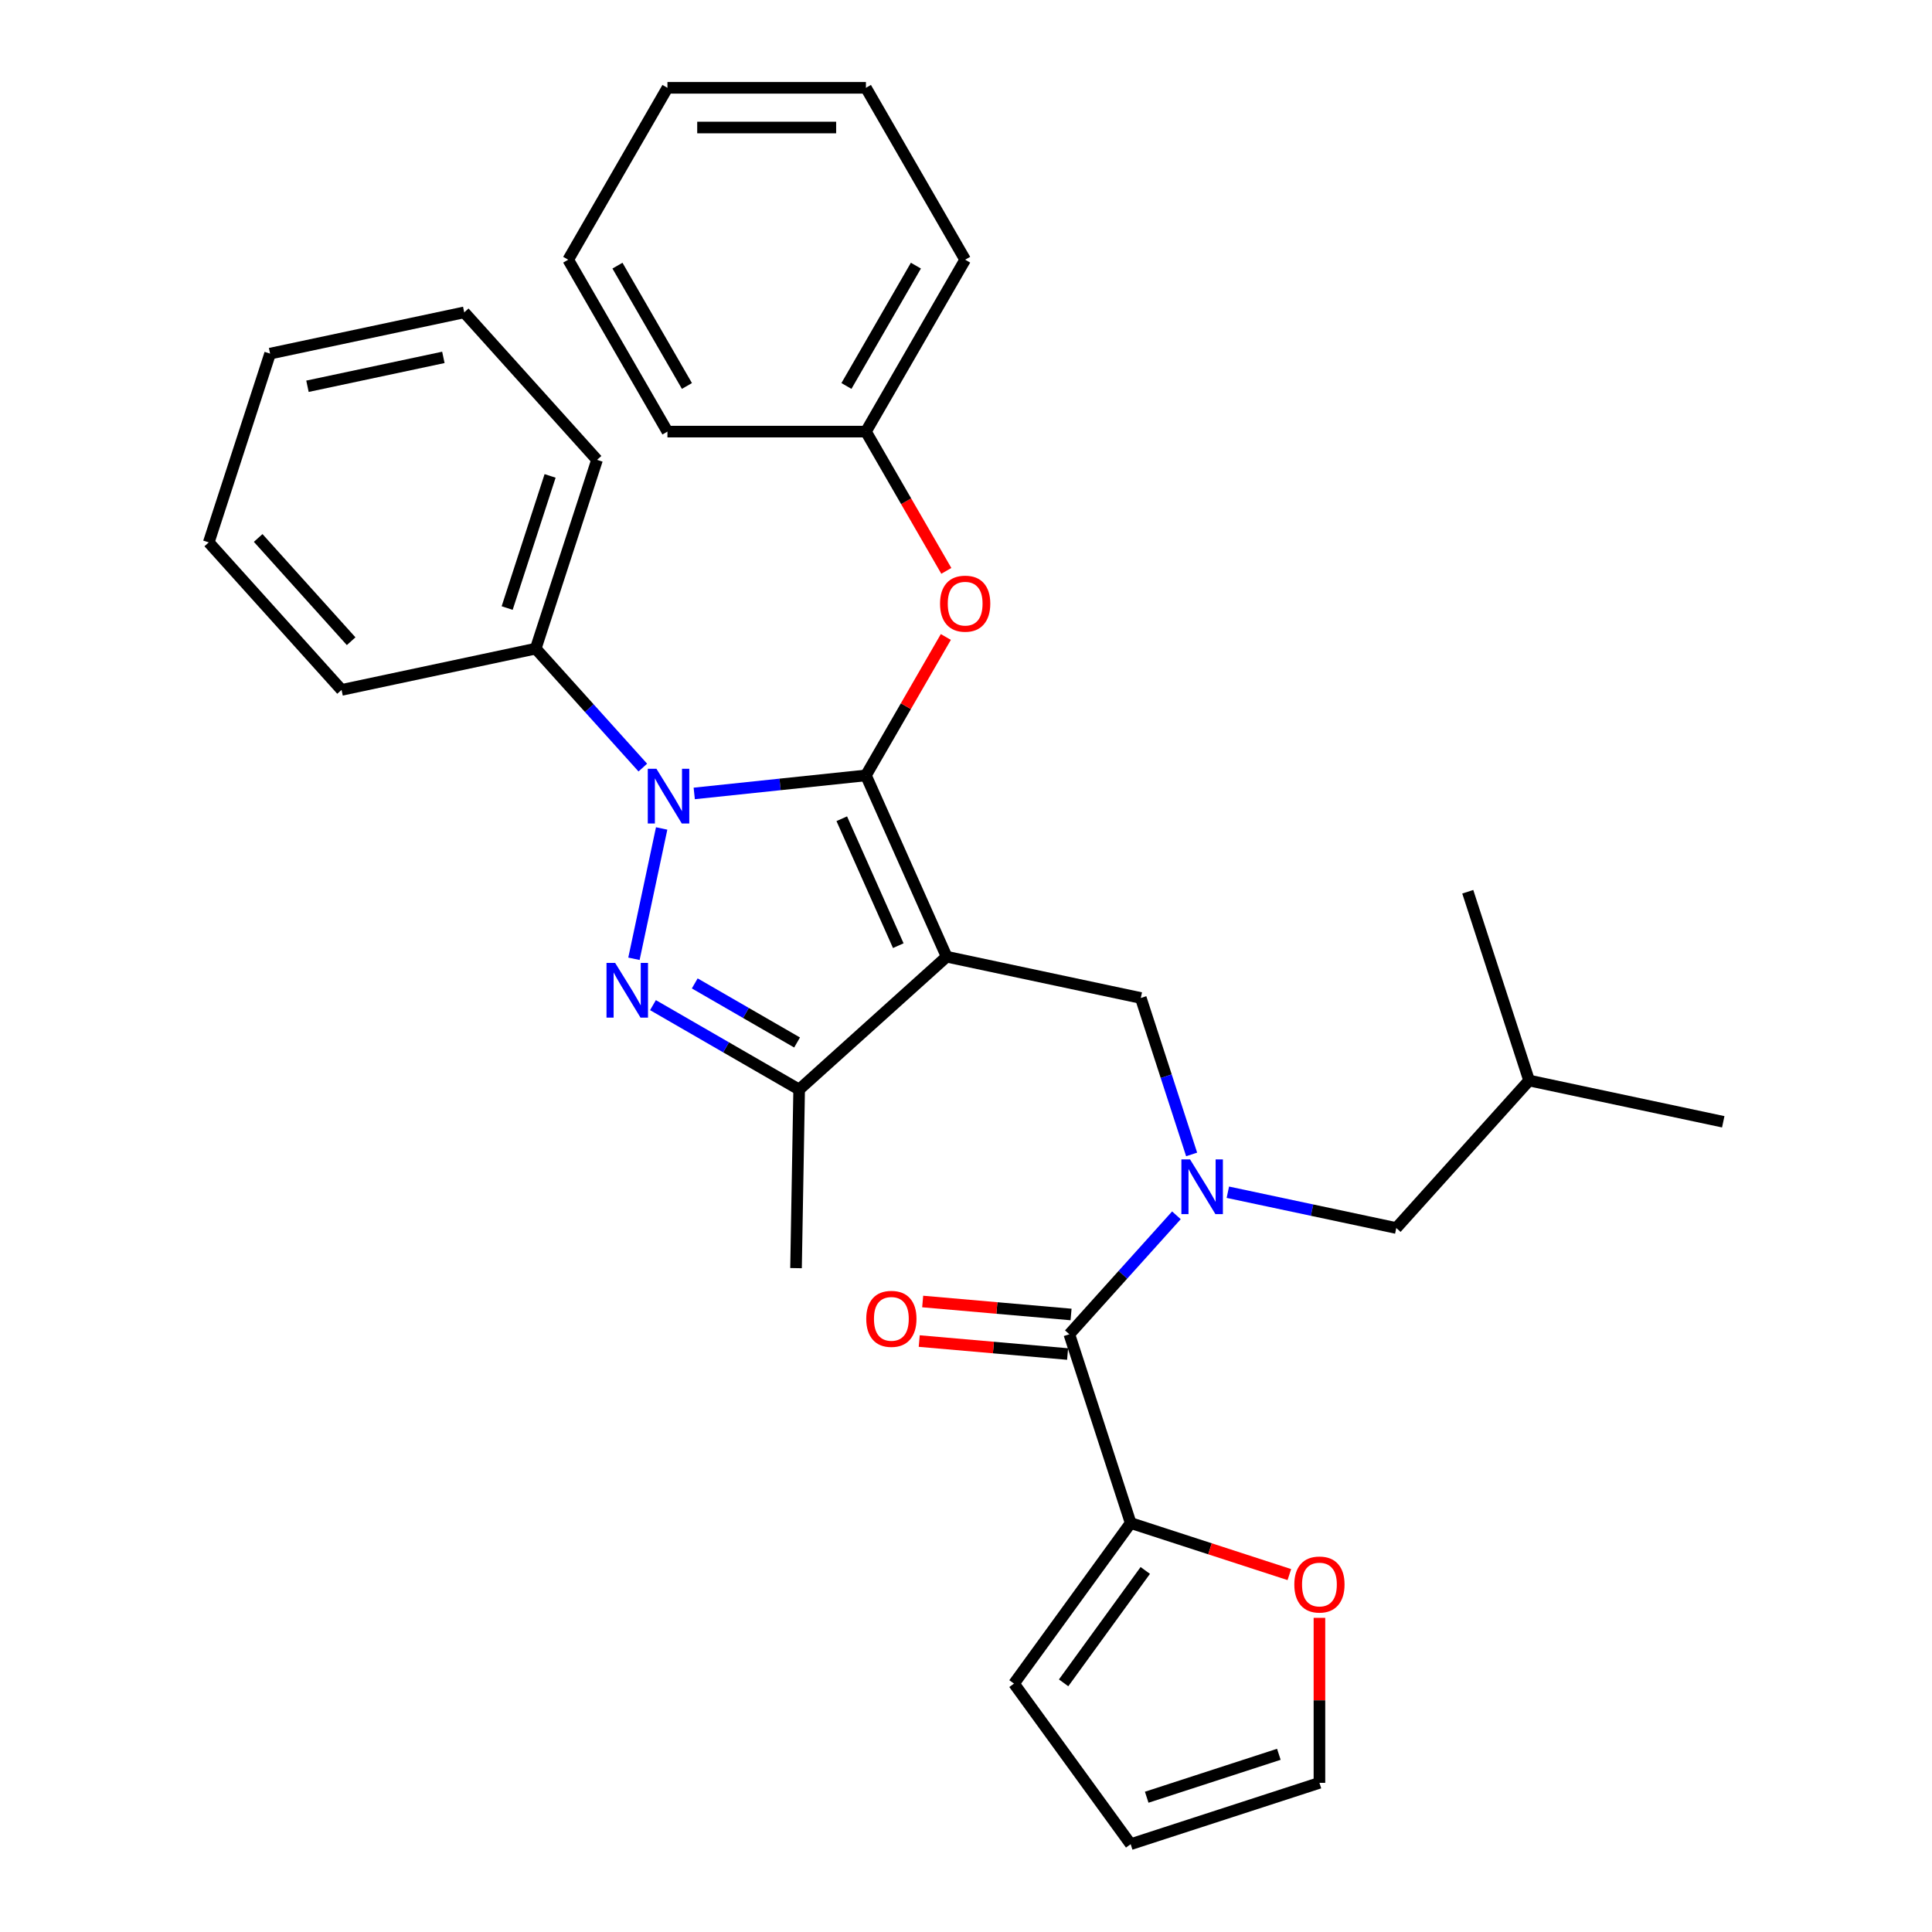 <?xml version='1.0' encoding='iso-8859-1'?>
<svg version='1.1' baseProfile='full'
              xmlns='http://www.w3.org/2000/svg'
                      xmlns:rdkit='http://www.rdkit.org/xml'
                      xmlns:xlink='http://www.w3.org/1999/xlink'
                  xml:space='preserve'
width='1000px' height='1000px' viewBox='0 0 1000 1000'>
<!-- END OF HEADER -->
<rect style='opacity:1.0;fill:#FFFFFF;stroke:none' width='1000' height='1000' x='0' y='0'> </rect>
<path class='bond-0' d='M 590.478,516.554 L 489.987,495.194' style='fill:none;fill-rule:evenodd;stroke:#000000;stroke-width:6px;stroke-linecap:butt;stroke-linejoin:miter;stroke-opacity:1' />
<path class='bond-1' d='M 590.478,516.554 L 603.634,557.044' style='fill:none;fill-rule:evenodd;stroke:#000000;stroke-width:6px;stroke-linecap:butt;stroke-linejoin:miter;stroke-opacity:1' />
<path class='bond-1' d='M 603.634,557.044 L 616.789,597.533' style='fill:none;fill-rule:evenodd;stroke:#0000FF;stroke-width:6px;stroke-linecap:butt;stroke-linejoin:miter;stroke-opacity:1' />
<path class='bond-2' d='M 585.228,788.316 L 626.298,801.66' style='fill:none;fill-rule:evenodd;stroke:#000000;stroke-width:6px;stroke-linecap:butt;stroke-linejoin:miter;stroke-opacity:1' />
<path class='bond-2' d='M 626.298,801.66 L 667.367,815.004' style='fill:none;fill-rule:evenodd;stroke:#FF0000;stroke-width:6px;stroke-linecap:butt;stroke-linejoin:miter;stroke-opacity:1' />
<path class='bond-3' d='M 585.228,788.316 L 524.842,871.431' style='fill:none;fill-rule:evenodd;stroke:#000000;stroke-width:6px;stroke-linecap:butt;stroke-linejoin:miter;stroke-opacity:1' />
<path class='bond-3' d='M 592.793,812.86 L 550.523,871.041' style='fill:none;fill-rule:evenodd;stroke:#000000;stroke-width:6px;stroke-linecap:butt;stroke-linejoin:miter;stroke-opacity:1' />
<path class='bond-4' d='M 585.228,788.316 L 553.481,690.609' style='fill:none;fill-rule:evenodd;stroke:#000000;stroke-width:6px;stroke-linecap:butt;stroke-linejoin:miter;stroke-opacity:1' />
<path class='bond-5' d='M 608.916,629.042 L 581.199,659.825' style='fill:none;fill-rule:evenodd;stroke:#0000FF;stroke-width:6px;stroke-linecap:butt;stroke-linejoin:miter;stroke-opacity:1' />
<path class='bond-5' d='M 581.199,659.825 L 553.481,690.609' style='fill:none;fill-rule:evenodd;stroke:#000000;stroke-width:6px;stroke-linecap:butt;stroke-linejoin:miter;stroke-opacity:1' />
<path class='bond-6' d='M 635.533,617.09 L 679.124,626.356' style='fill:none;fill-rule:evenodd;stroke:#0000FF;stroke-width:6px;stroke-linecap:butt;stroke-linejoin:miter;stroke-opacity:1' />
<path class='bond-6' d='M 679.124,626.356 L 722.715,635.621' style='fill:none;fill-rule:evenodd;stroke:#000000;stroke-width:6px;stroke-linecap:butt;stroke-linejoin:miter;stroke-opacity:1' />
<path class='bond-7' d='M 554.376,680.374 L 515.977,677.016' style='fill:none;fill-rule:evenodd;stroke:#000000;stroke-width:6px;stroke-linecap:butt;stroke-linejoin:miter;stroke-opacity:1' />
<path class='bond-7' d='M 515.977,677.016 L 477.578,673.657' style='fill:none;fill-rule:evenodd;stroke:#FF0000;stroke-width:6px;stroke-linecap:butt;stroke-linejoin:miter;stroke-opacity:1' />
<path class='bond-7' d='M 552.586,700.843 L 514.187,697.485' style='fill:none;fill-rule:evenodd;stroke:#000000;stroke-width:6px;stroke-linecap:butt;stroke-linejoin:miter;stroke-opacity:1' />
<path class='bond-7' d='M 514.187,697.485 L 475.787,694.126' style='fill:none;fill-rule:evenodd;stroke:#FF0000;stroke-width:6px;stroke-linecap:butt;stroke-linejoin:miter;stroke-opacity:1' />
<path class='bond-8' d='M 682.936,837.391 L 682.936,880.095' style='fill:none;fill-rule:evenodd;stroke:#FF0000;stroke-width:6px;stroke-linecap:butt;stroke-linejoin:miter;stroke-opacity:1' />
<path class='bond-8' d='M 682.936,880.095 L 682.936,922.798' style='fill:none;fill-rule:evenodd;stroke:#000000;stroke-width:6px;stroke-linecap:butt;stroke-linejoin:miter;stroke-opacity:1' />
<path class='bond-9' d='M 524.842,871.431 L 585.228,954.545' style='fill:none;fill-rule:evenodd;stroke:#000000;stroke-width:6px;stroke-linecap:butt;stroke-linejoin:miter;stroke-opacity:1' />
<path class='bond-10' d='M 359.337,410.681 L 403.769,406.011' style='fill:none;fill-rule:evenodd;stroke:#0000FF;stroke-width:6px;stroke-linecap:butt;stroke-linejoin:miter;stroke-opacity:1' />
<path class='bond-10' d='M 403.769,406.011 L 448.201,401.341' style='fill:none;fill-rule:evenodd;stroke:#000000;stroke-width:6px;stroke-linecap:butt;stroke-linejoin:miter;stroke-opacity:1' />
<path class='bond-11' d='M 342.473,428.808 L 328.133,496.269' style='fill:none;fill-rule:evenodd;stroke:#0000FF;stroke-width:6px;stroke-linecap:butt;stroke-linejoin:miter;stroke-opacity:1' />
<path class='bond-12' d='M 332.72,397.299 L 305.002,366.516' style='fill:none;fill-rule:evenodd;stroke:#0000FF;stroke-width:6px;stroke-linecap:butt;stroke-linejoin:miter;stroke-opacity:1' />
<path class='bond-12' d='M 305.002,366.516 L 277.285,335.732' style='fill:none;fill-rule:evenodd;stroke:#000000;stroke-width:6px;stroke-linecap:butt;stroke-linejoin:miter;stroke-opacity:1' />
<path class='bond-13' d='M 448.201,401.341 L 468.883,365.519' style='fill:none;fill-rule:evenodd;stroke:#000000;stroke-width:6px;stroke-linecap:butt;stroke-linejoin:miter;stroke-opacity:1' />
<path class='bond-13' d='M 468.883,365.519 L 489.564,329.698' style='fill:none;fill-rule:evenodd;stroke:#FF0000;stroke-width:6px;stroke-linecap:butt;stroke-linejoin:miter;stroke-opacity:1' />
<path class='bond-14' d='M 448.201,401.341 L 489.987,495.194' style='fill:none;fill-rule:evenodd;stroke:#000000;stroke-width:6px;stroke-linecap:butt;stroke-linejoin:miter;stroke-opacity:1' />
<path class='bond-14' d='M 435.698,423.776 L 464.949,489.473' style='fill:none;fill-rule:evenodd;stroke:#000000;stroke-width:6px;stroke-linecap:butt;stroke-linejoin:miter;stroke-opacity:1' />
<path class='bond-15' d='M 489.987,495.194 L 413.64,563.938' style='fill:none;fill-rule:evenodd;stroke:#000000;stroke-width:6px;stroke-linecap:butt;stroke-linejoin:miter;stroke-opacity:1' />
<path class='bond-16' d='M 413.64,563.938 L 412.024,656.385' style='fill:none;fill-rule:evenodd;stroke:#000000;stroke-width:6px;stroke-linecap:butt;stroke-linejoin:miter;stroke-opacity:1' />
<path class='bond-17' d='M 413.64,563.938 L 375.808,542.096' style='fill:none;fill-rule:evenodd;stroke:#000000;stroke-width:6px;stroke-linecap:butt;stroke-linejoin:miter;stroke-opacity:1' />
<path class='bond-17' d='M 375.808,542.096 L 337.977,520.254' style='fill:none;fill-rule:evenodd;stroke:#0000FF;stroke-width:6px;stroke-linecap:butt;stroke-linejoin:miter;stroke-opacity:1' />
<path class='bond-17' d='M 412.564,539.591 L 386.082,524.301' style='fill:none;fill-rule:evenodd;stroke:#000000;stroke-width:6px;stroke-linecap:butt;stroke-linejoin:miter;stroke-opacity:1' />
<path class='bond-17' d='M 386.082,524.301 L 359.6,509.012' style='fill:none;fill-rule:evenodd;stroke:#0000FF;stroke-width:6px;stroke-linecap:butt;stroke-linejoin:miter;stroke-opacity:1' />
<path class='bond-18' d='M 722.715,635.621 L 791.459,559.274' style='fill:none;fill-rule:evenodd;stroke:#000000;stroke-width:6px;stroke-linecap:butt;stroke-linejoin:miter;stroke-opacity:1' />
<path class='bond-19' d='M 791.459,559.274 L 891.949,580.634' style='fill:none;fill-rule:evenodd;stroke:#000000;stroke-width:6px;stroke-linecap:butt;stroke-linejoin:miter;stroke-opacity:1' />
<path class='bond-20' d='M 791.459,559.274 L 759.712,461.567' style='fill:none;fill-rule:evenodd;stroke:#000000;stroke-width:6px;stroke-linecap:butt;stroke-linejoin:miter;stroke-opacity:1' />
<path class='bond-21' d='M 489.818,295.481 L 469.01,259.439' style='fill:none;fill-rule:evenodd;stroke:#FF0000;stroke-width:6px;stroke-linecap:butt;stroke-linejoin:miter;stroke-opacity:1' />
<path class='bond-21' d='M 469.01,259.439 L 448.201,223.398' style='fill:none;fill-rule:evenodd;stroke:#000000;stroke-width:6px;stroke-linecap:butt;stroke-linejoin:miter;stroke-opacity:1' />
<path class='bond-22' d='M 499.569,134.426 L 448.201,223.398' style='fill:none;fill-rule:evenodd;stroke:#000000;stroke-width:6px;stroke-linecap:butt;stroke-linejoin:miter;stroke-opacity:1' />
<path class='bond-22' d='M 474.069,137.498 L 438.112,199.778' style='fill:none;fill-rule:evenodd;stroke:#000000;stroke-width:6px;stroke-linecap:butt;stroke-linejoin:miter;stroke-opacity:1' />
<path class='bond-23' d='M 499.569,134.426 L 448.201,45.455' style='fill:none;fill-rule:evenodd;stroke:#000000;stroke-width:6px;stroke-linecap:butt;stroke-linejoin:miter;stroke-opacity:1' />
<path class='bond-24' d='M 448.201,223.398 L 345.465,223.398' style='fill:none;fill-rule:evenodd;stroke:#000000;stroke-width:6px;stroke-linecap:butt;stroke-linejoin:miter;stroke-opacity:1' />
<path class='bond-25' d='M 448.201,45.455 L 345.465,45.455' style='fill:none;fill-rule:evenodd;stroke:#000000;stroke-width:6px;stroke-linecap:butt;stroke-linejoin:miter;stroke-opacity:1' />
<path class='bond-25' d='M 432.791,66.002 L 360.876,66.002' style='fill:none;fill-rule:evenodd;stroke:#000000;stroke-width:6px;stroke-linecap:butt;stroke-linejoin:miter;stroke-opacity:1' />
<path class='bond-26' d='M 277.285,335.732 L 309.032,238.025' style='fill:none;fill-rule:evenodd;stroke:#000000;stroke-width:6px;stroke-linecap:butt;stroke-linejoin:miter;stroke-opacity:1' />
<path class='bond-26' d='M 262.505,314.727 L 284.728,246.332' style='fill:none;fill-rule:evenodd;stroke:#000000;stroke-width:6px;stroke-linecap:butt;stroke-linejoin:miter;stroke-opacity:1' />
<path class='bond-27' d='M 277.285,335.732 L 176.794,357.092' style='fill:none;fill-rule:evenodd;stroke:#000000;stroke-width:6px;stroke-linecap:butt;stroke-linejoin:miter;stroke-opacity:1' />
<path class='bond-28' d='M 309.032,238.025 L 240.288,161.678' style='fill:none;fill-rule:evenodd;stroke:#000000;stroke-width:6px;stroke-linecap:butt;stroke-linejoin:miter;stroke-opacity:1' />
<path class='bond-29' d='M 240.288,161.678 L 139.798,183.037' style='fill:none;fill-rule:evenodd;stroke:#000000;stroke-width:6px;stroke-linecap:butt;stroke-linejoin:miter;stroke-opacity:1' />
<path class='bond-29' d='M 229.487,184.98 L 159.143,199.932' style='fill:none;fill-rule:evenodd;stroke:#000000;stroke-width:6px;stroke-linecap:butt;stroke-linejoin:miter;stroke-opacity:1' />
<path class='bond-30' d='M 139.798,183.037 L 108.051,280.745' style='fill:none;fill-rule:evenodd;stroke:#000000;stroke-width:6px;stroke-linecap:butt;stroke-linejoin:miter;stroke-opacity:1' />
<path class='bond-31' d='M 108.051,280.745 L 176.794,357.092' style='fill:none;fill-rule:evenodd;stroke:#000000;stroke-width:6px;stroke-linecap:butt;stroke-linejoin:miter;stroke-opacity:1' />
<path class='bond-31' d='M 133.632,278.448 L 181.752,331.891' style='fill:none;fill-rule:evenodd;stroke:#000000;stroke-width:6px;stroke-linecap:butt;stroke-linejoin:miter;stroke-opacity:1' />
<path class='bond-32' d='M 345.465,45.455 L 294.098,134.426' style='fill:none;fill-rule:evenodd;stroke:#000000;stroke-width:6px;stroke-linecap:butt;stroke-linejoin:miter;stroke-opacity:1' />
<path class='bond-33' d='M 345.465,223.398 L 294.098,134.426' style='fill:none;fill-rule:evenodd;stroke:#000000;stroke-width:6px;stroke-linecap:butt;stroke-linejoin:miter;stroke-opacity:1' />
<path class='bond-33' d='M 355.555,199.778 L 319.597,137.498' style='fill:none;fill-rule:evenodd;stroke:#000000;stroke-width:6px;stroke-linecap:butt;stroke-linejoin:miter;stroke-opacity:1' />
<path class='bond-34' d='M 682.936,922.798 L 585.228,954.545' style='fill:none;fill-rule:evenodd;stroke:#000000;stroke-width:6px;stroke-linecap:butt;stroke-linejoin:miter;stroke-opacity:1' />
<path class='bond-34' d='M 661.93,908.019 L 593.535,930.242' style='fill:none;fill-rule:evenodd;stroke:#000000;stroke-width:6px;stroke-linecap:butt;stroke-linejoin:miter;stroke-opacity:1' />
<path  class='atom-2' d='M 615.965 600.101
L 625.245 615.101
Q 626.165 616.581, 627.645 619.261
Q 629.125 621.941, 629.205 622.101
L 629.205 600.101
L 632.965 600.101
L 632.965 628.421
L 629.085 628.421
L 619.125 612.021
Q 617.965 610.101, 616.725 607.901
Q 615.525 605.701, 615.165 605.021
L 615.165 628.421
L 611.485 628.421
L 611.485 600.101
L 615.965 600.101
' fill='#0000FF'/>
<path  class='atom-4' d='M 448.371 682.633
Q 448.371 675.833, 451.731 672.033
Q 455.091 668.233, 461.371 668.233
Q 467.651 668.233, 471.011 672.033
Q 474.371 675.833, 474.371 682.633
Q 474.371 689.513, 470.971 693.433
Q 467.571 697.313, 461.371 697.313
Q 455.131 697.313, 451.731 693.433
Q 448.371 689.553, 448.371 682.633
M 461.371 694.113
Q 465.691 694.113, 468.011 691.233
Q 470.371 688.313, 470.371 682.633
Q 470.371 677.073, 468.011 674.273
Q 465.691 671.433, 461.371 671.433
Q 457.051 671.433, 454.691 674.233
Q 452.371 677.033, 452.371 682.633
Q 452.371 688.353, 454.691 691.233
Q 457.051 694.113, 461.371 694.113
' fill='#FF0000'/>
<path  class='atom-5' d='M 669.936 820.143
Q 669.936 813.343, 673.296 809.543
Q 676.656 805.743, 682.936 805.743
Q 689.216 805.743, 692.576 809.543
Q 695.936 813.343, 695.936 820.143
Q 695.936 827.023, 692.536 830.943
Q 689.136 834.823, 682.936 834.823
Q 676.696 834.823, 673.296 830.943
Q 669.936 827.063, 669.936 820.143
M 682.936 831.623
Q 687.256 831.623, 689.576 828.743
Q 691.936 825.823, 691.936 820.143
Q 691.936 814.583, 689.576 811.783
Q 687.256 808.943, 682.936 808.943
Q 678.616 808.943, 676.256 811.743
Q 673.936 814.543, 673.936 820.143
Q 673.936 825.863, 676.256 828.743
Q 678.616 831.623, 682.936 831.623
' fill='#FF0000'/>
<path  class='atom-7' d='M 339.768 397.919
L 349.048 412.919
Q 349.968 414.399, 351.448 417.079
Q 352.928 419.759, 353.008 419.919
L 353.008 397.919
L 356.768 397.919
L 356.768 426.239
L 352.888 426.239
L 342.928 409.839
Q 341.768 407.919, 340.528 405.719
Q 339.328 403.519, 338.968 402.839
L 338.968 426.239
L 335.288 426.239
L 335.288 397.919
L 339.768 397.919
' fill='#0000FF'/>
<path  class='atom-11' d='M 318.408 498.41
L 327.688 513.41
Q 328.608 514.89, 330.088 517.57
Q 331.568 520.25, 331.648 520.41
L 331.648 498.41
L 335.408 498.41
L 335.408 526.73
L 331.528 526.73
L 321.568 510.33
Q 320.408 508.41, 319.168 506.21
Q 317.968 504.01, 317.608 503.33
L 317.608 526.73
L 313.928 526.73
L 313.928 498.41
L 318.408 498.41
' fill='#0000FF'/>
<path  class='atom-16' d='M 486.569 312.449
Q 486.569 305.649, 489.929 301.849
Q 493.289 298.049, 499.569 298.049
Q 505.849 298.049, 509.209 301.849
Q 512.569 305.649, 512.569 312.449
Q 512.569 319.329, 509.169 323.249
Q 505.769 327.129, 499.569 327.129
Q 493.329 327.129, 489.929 323.249
Q 486.569 319.369, 486.569 312.449
M 499.569 323.929
Q 503.889 323.929, 506.209 321.049
Q 508.569 318.129, 508.569 312.449
Q 508.569 306.889, 506.209 304.089
Q 503.889 301.249, 499.569 301.249
Q 495.249 301.249, 492.889 304.049
Q 490.569 306.849, 490.569 312.449
Q 490.569 318.169, 492.889 321.049
Q 495.249 323.929, 499.569 323.929
' fill='#FF0000'/>
</svg>
